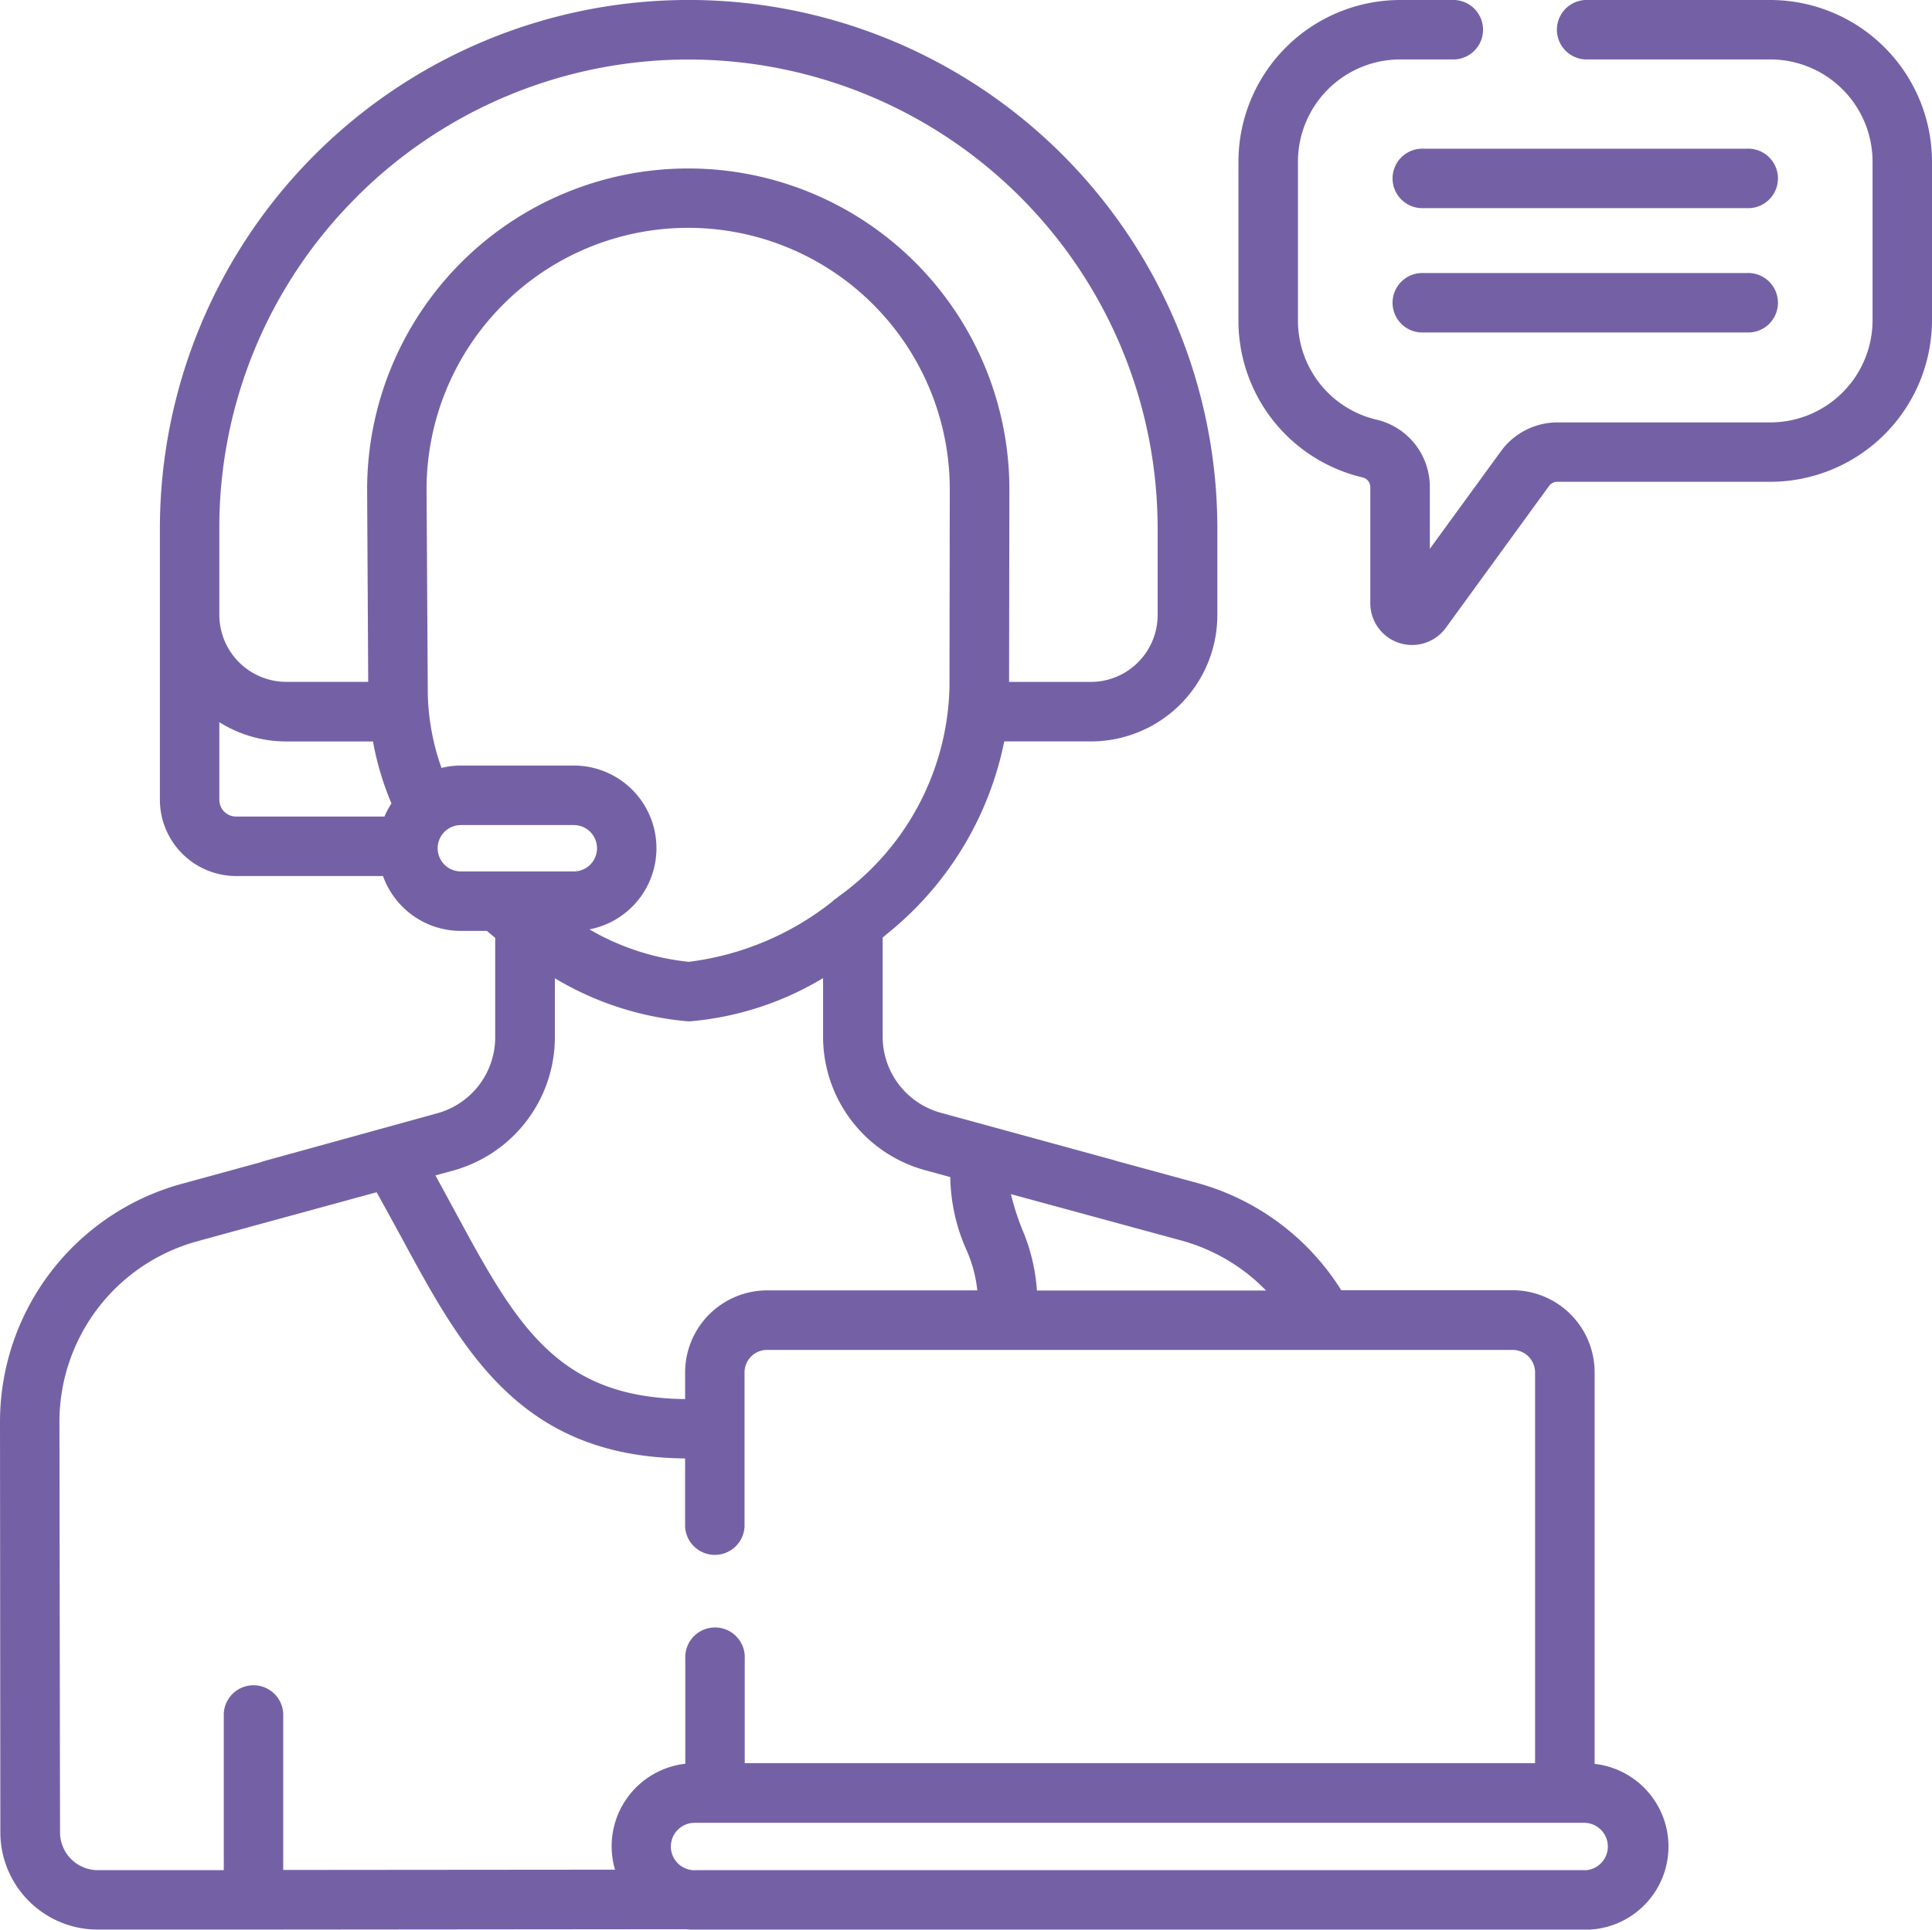 <svg id="icn-support" xmlns="http://www.w3.org/2000/svg" xmlns:xlink="http://www.w3.org/1999/xlink" width="55.256" height="55.201" viewBox="0 0 55.256 55.201">
  <defs>
    <clipPath id="clip-path">
      <rect id="Rectangle_721" data-name="Rectangle 721" width="55.256" height="55.201" fill="none"/>
    </clipPath>
  </defs>
  <g id="Group_1382" data-name="Group 1382" clip-path="url(#clip-path)">
    <path id="Path_473" data-name="Path 473" d="M361.337,37.479H352.1a.851.851,0,1,0,0,1.7h9.238a.851.851,0,1,0,0-1.7" transform="translate(-311.38 -33.225)" fill="#7461a5"/>
    <path id="Path_474" data-name="Path 474" d="M361.337,68.813H352.1a.851.851,0,1,0,0,1.7h9.238a.851.851,0,1,0,0-1.7" transform="translate(-311.38 -61.002)" fill="#7461a5"/>
    <path id="Path_475" data-name="Path 475" d="M327.274,0h-5.292a.851.851,0,0,0,0,1.7h5.292A2.927,2.927,0,0,1,330.2,4.626V9.161a2.927,2.927,0,0,1-2.923,2.923h-6.09a2,2,0,0,0-1.614.822L317.538,15.7V13.944a1.976,1.976,0,0,0-1.521-1.938,2.91,2.91,0,0,1-2.251-2.846V4.626A2.927,2.927,0,0,1,316.69,1.7h1.56a.851.851,0,0,0,0-1.7h-1.56a4.631,4.631,0,0,0-4.626,4.626V9.161a4.607,4.607,0,0,0,3.563,4.5.284.284,0,0,1,.208.28V17.26a1.195,1.195,0,0,0,2.161.7l2.95-4.056a.294.294,0,0,1,.237-.121h6.09A4.631,4.631,0,0,0,331.9,9.161V4.626A4.631,4.631,0,0,0,327.274,0" transform="translate(-276.644 0)" fill="#7461a5"/>
    <path id="Path_476" data-name="Path 476" d="M45.607,50.456v-11.2a2.349,2.349,0,0,0-2.346-2.346h-4.9a7.07,7.07,0,0,0-4.11-3.066l-2.33-.635c-.025-.009-.05-.018-.077-.025L26.9,31.831a2.257,2.257,0,0,1-1.655-2.168l0-2.844c.035-.028.07-.055.1-.084a9.456,9.456,0,0,0,3.377-5.525H31.2a3.618,3.618,0,0,0,3.617-3.618V15.121a15.122,15.122,0,1,0-30.244,0V22.88a2.184,2.184,0,0,0,2.181,2.181h4.2a2.367,2.367,0,0,0,2.225,1.57h.749c.078.067.156.133.235.2l0,2.844a2.256,2.256,0,0,1-1.65,2.171L7.55,33.216a.857.857,0,0,0-.093.032l-2.291.627A7.062,7.062,0,0,0,0,40.669L.01,52.418A2.785,2.785,0,0,0,2.8,55.2h0l4.37,0c.025,0,.05,0,.075,0s.052,0,.078,0l12.291-.011a2.418,2.418,0,0,0,.258.015H45.332a2.38,2.38,0,0,0,.274-4.745m-9.4-13.541H29.657a5.4,5.4,0,0,0-.428-1.766,7.434,7.434,0,0,1-.316-.991L33.8,35.491a5.351,5.351,0,0,1,2.407,1.424M23.961,25.672a.851.851,0,0,0-.167.127A8.229,8.229,0,0,1,19.7,27.515a7.062,7.062,0,0,1-2.841-.928,2.365,2.365,0,0,0-.45-4.687H13.18a2.356,2.356,0,0,0-.553.068,6.714,6.714,0,0,1-.393-2.266L12.2,14a7.482,7.482,0,0,1,14.964,0h0l-.009,5.689a7.585,7.585,0,0,1-3.2,5.978M10.2,5.633a13.42,13.42,0,0,1,22.909,9.488v2.471A1.915,1.915,0,0,1,31.2,19.508H28.86l.009-5.5v0A9.184,9.184,0,1,0,10.5,14v.006l.031,5.5H8.189a1.918,1.918,0,0,1-1.916-1.916V15.123a13.332,13.332,0,0,1,3.93-9.49M6.273,22.88v-2.22a3.6,3.6,0,0,0,1.915.551h2.479a8.4,8.4,0,0,0,.529,1.773,2.355,2.355,0,0,0-.2.375H6.752a.479.479,0,0,1-.479-.479m6.244,1.386a.664.664,0,0,1,.663-.663h3.232a.663.663,0,1,1,0,1.326H13.18a.664.664,0,0,1-.663-.663m.453,9.218a3.963,3.963,0,0,0,2.9-3.813V27.986a8.863,8.863,0,0,0,3.817,1.232h.037a8.814,8.814,0,0,0,3.816-1.237v1.683a3.963,3.963,0,0,0,2.907,3.809l.731.2a5.317,5.317,0,0,0,.454,2.064,3.811,3.811,0,0,1,.319,1.177H21.941a2.349,2.349,0,0,0-2.346,2.346v.763c-3.7-.036-4.859-2.184-6.611-5.423-.173-.319-.349-.644-.531-.975ZM2.8,53.5h0a1.083,1.083,0,0,1-1.083-1.082L1.7,40.668A5.355,5.355,0,0,1,5.62,35.516c.38-.105,1.616-.443,2.861-.783l2.29-.626c.248.442.484.878.715,1.3,1.745,3.227,3.4,6.275,8.108,6.315v1.949a.851.851,0,0,0,1.7,0V39.261a.645.645,0,0,1,.644-.644H43.26a.645.645,0,0,1,.644.644V50.439H21.3v-2.99a.851.851,0,1,0-1.7,0v3.007a2.375,2.375,0,0,0-2.01,3.03l-9.49.008V49.02a.851.851,0,0,0-1.7,0V53.5Zm42.536,0H19.869a.684.684,0,0,1-.069,0l-.045-.007a.678.678,0,0,1,.113-1.347H45.332a.679.679,0,0,1,0,1.357" transform="translate(0)" fill="#7461a5"/>
  </g>
</svg>
